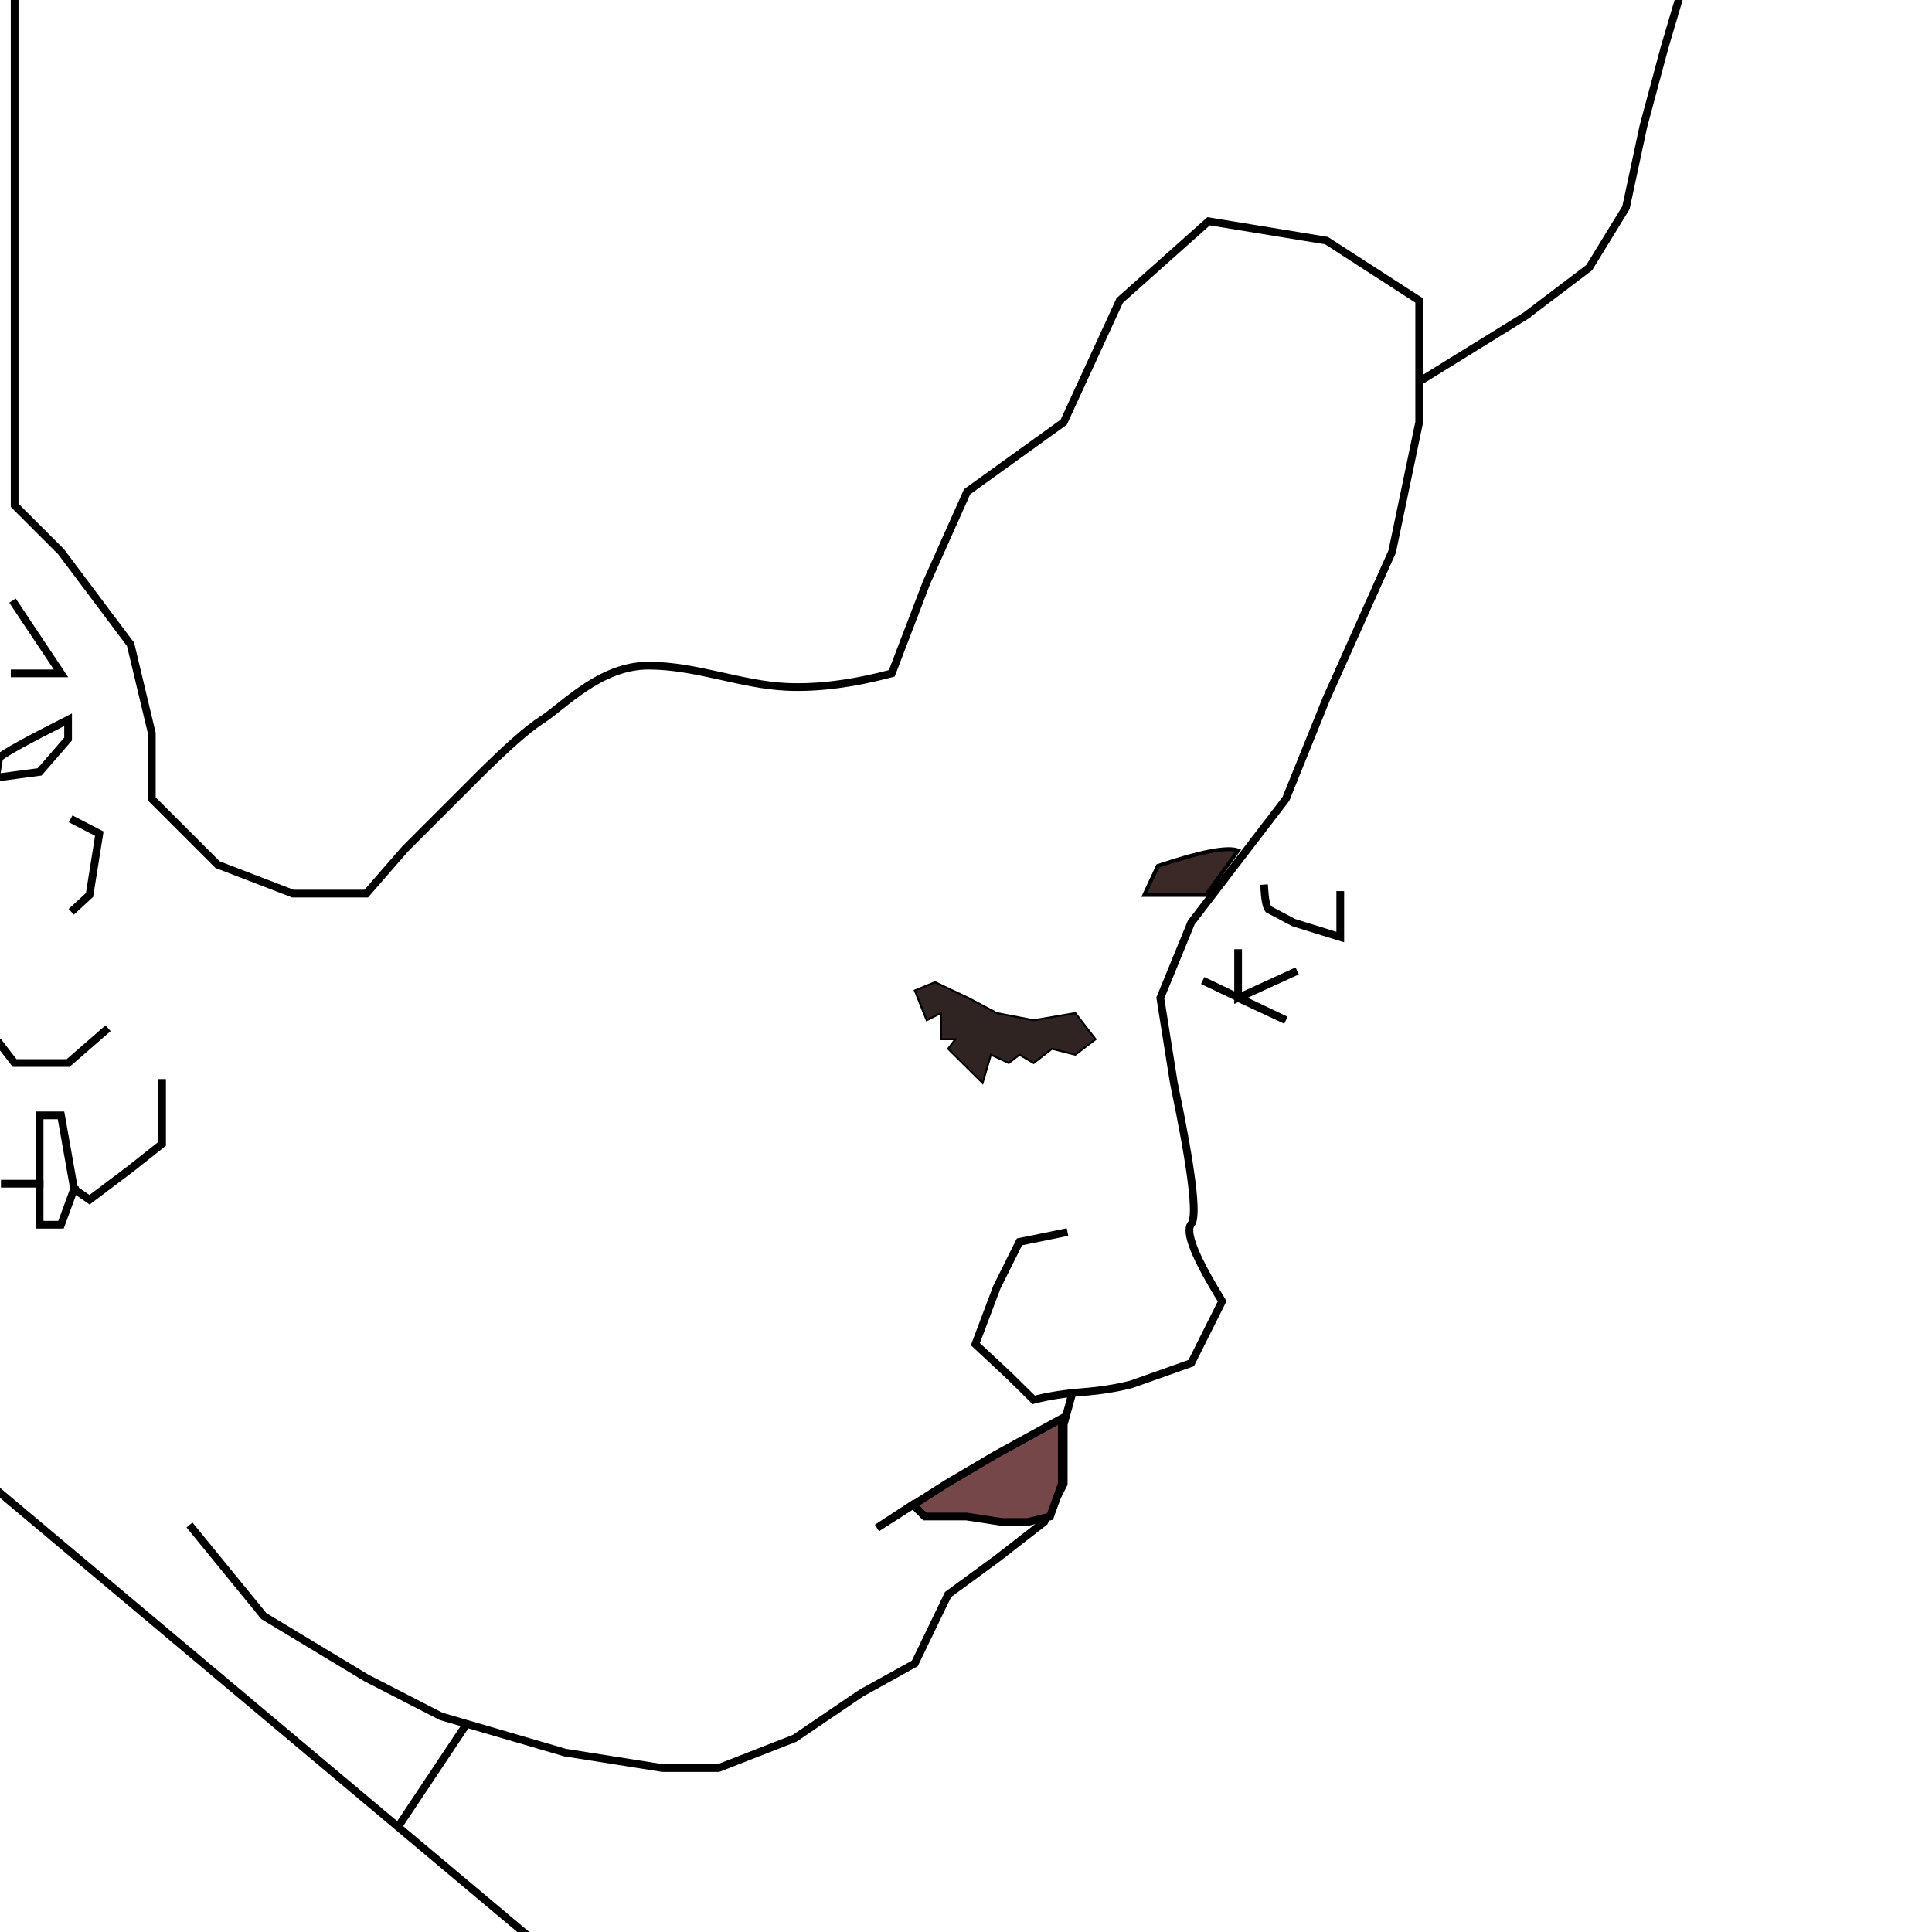<?xml version="1.0" standalone="no"?><!-- Generator: Gravit.io --><svg xmlns="http://www.w3.org/2000/svg" xmlns:xlink="http://www.w3.org/1999/xlink" style="isolation:isolate" viewBox="0 0 1000 1000" width="1000" height="1000"><defs><clipPath id="_clipPath_pD0tI5Q5LBN7JPyhNMP3KNVroORqAKN6"><rect width="1000" height="1000"/></clipPath></defs><g clip-path="url(#_clipPath_pD0tI5Q5LBN7JPyhNMP3KNVroORqAKN6)"><path d=" M 550.576 638.108 L 527.653 642.799 L 515.96 666.255 L 504.847 695.743 L 522.114 711.827 L 535.037 724.561 Q 546.268 721.638 560.307 720.544 Q 574.345 719.451 585.576 716.528 L 616.576 705.528 L 632.576 673.528 Q 611.576 639.528 616.576 633.528 Q 621.576 627.528 607.576 560.528 L 600.576 516.528 L 616.576 477.528 L 665.576 413.528 L 686.576 361.528 L 720.576 285.528 L 734.576 218.528 L 734.576 197.528 L 789.576 163.528 L 822.576 138.528 L 841.576 107.528 L 850.576 65.528 L 861.576 24.528 L 869.576 -2.472 L 861.576 -25.76 L 7.576 -25.76 L 7.576 261.528 L 31.576 285.528 L 67.576 333.528 L 78.576 379.528 L 78.576 413.528 L 112.576 447.528 L 151.576 462.528 L 189.576 462.528 L 209.576 439.528 L 246.576 402.528 Q 269.576 379.528 280.576 372.528 C 291.576 365.528 310.576 344.528 335.576 344.528 C 360.576 344.528 383.576 354.528 407.576 355.528 Q 431.576 356.528 461.576 348.528 L 479.576 301.528 L 500.576 254.528 L 550.576 218.528 L 579.576 155.528 L 625.576 114.528 L 686.576 124.528 L 734.576 155.528 L 734.576 197.528 L 789.576 163.528" fill="none" vector-effect="non-scaling-stroke" stroke-width="4" stroke="rgb(0,0,0)" stroke-linejoin="miter" stroke-linecap="square" stroke-miterlimit="3"/><path d=" M 640.845 440.223 Q 632.537 437.069 599.307 448.223 L 592.307 463.223 L 624.307 463.223 L 640.845 440.223 Z " fill="rgb(58,41,39)" vector-effect="non-scaling-stroke" stroke-width="2" stroke="rgb(0,0,0)" stroke-linejoin="miter" stroke-linecap="square" stroke-miterlimit="3"/><path d=" M 473.499 512.681 L 483.96 508.374 L 501.191 516.528 L 515.96 524.374 L 535.037 528.066 L 556.576 524.374 L 567.037 537.912 L 556.576 545.912 L 544.499 542.835 L 535.037 550.22 L 527.653 545.912 L 522.114 550.22 L 512.883 545.912 L 508.576 560.528 L 490.73 542.835 L 494.499 537.912 L 487.037 537.912 L 487.037 524.374 L 479.653 528.066 L 473.499 512.681 Z " fill="rgb(47,36,34)" vector-effect="non-scaling-stroke" stroke-width="1" stroke="rgb(0,0,0)" stroke-linejoin="miter" stroke-linecap="square" stroke-miterlimit="3"/><path d=" M 554.999 721.195 L 550.576 737.297 L 550.576 768.066 L 540.499 787.758 L 515.96 806.835 L 490.73 825.297 L 473.499 860.989 L 445.73 876.374 L 411.268 899.758 L 371.883 915.143 L 342.96 915.143 L 292.499 907.143 L 228.328 888.397 L 189.576 868.472 L 136.566 836.487 L 99.337 790.868 L 99.337 790.868" fill="none" vector-effect="non-scaling-stroke" stroke-width="4" stroke="rgb(0,0,0)" stroke-linejoin="miter" stroke-linecap="square" stroke-miterlimit="3"/><line x1="241.174" y1="892.854" x2="207.354" y2="943.585" vector-effect="non-scaling-stroke" stroke-width="4" stroke="rgb(0,0,0)" stroke-linejoin="miter" stroke-linecap="square" stroke-miterlimit="3"/><path d=" M 549.576 734.173 L 514.96 753.162 L 489.73 768.066 L 453.913 790.868 L 472.499 778.724 L 478.653 784.932 L 500.191 784.932 L 518.549 787.758 L 532.06 787.758 L 543.499 784.932 L 549.576 768.066 L 549.576 734.173 Z " fill="rgb(118,71,73)" vector-effect="non-scaling-stroke" stroke-width="4" stroke="rgb(0,0,0)" stroke-linejoin="miter" stroke-linecap="square" stroke-miterlimit="3"/><path d=" M 83.883 560.528 L 83.883 592.066 L 67.576 604.989 L 46.345 620.989 L 38.345 615.451 L 31.576 577.297 L 20.499 577.297 L 20.499 633.912 L 31.576 633.912 L 38.345 615.451" fill="none" vector-effect="non-scaling-stroke" stroke-width="4" stroke="rgb(0,0,0)" stroke-linejoin="miter" stroke-linecap="square" stroke-miterlimit="3"/><line x1="20.499" y1="612.681" x2="2.499" y2="612.681" vector-effect="non-scaling-stroke" stroke-width="4" stroke="rgb(0,0,0)" stroke-linejoin="miter" stroke-linecap="square" stroke-miterlimit="3"/><path d=" M 7.576 312.528 L 31.576 348.528 L 7.576 348.528" fill="none" vector-effect="non-scaling-stroke" stroke-width="4" stroke="rgb(0,0,0)" stroke-linejoin="miter" stroke-linecap="square" stroke-miterlimit="3"/><path d=" M -0.424 392.194 Q 3.576 388.528 35.242 372.528 L 35.242 382.528 L 20.499 399.528 L -2.091 402.528 L -0.424 392.194 Z " fill="none" vector-effect="non-scaling-stroke" stroke-width="4" stroke="rgb(0,0,0)" stroke-linejoin="miter" stroke-linecap="square" stroke-miterlimit="3"/><path d=" M 38.345 424.758 L 51.397 431.5 L 46.345 463.223 L 38.345 470.602" fill="none" vector-effect="non-scaling-stroke" stroke-width="4" stroke="rgb(0,0,0)" stroke-linejoin="miter" stroke-linecap="square" stroke-miterlimit="3"/><path d=" M 54.44 533.51 L 35.242 550.22 L 7.576 550.22 L -0.093 540.326" fill="none" vector-effect="non-scaling-stroke" stroke-width="4" stroke="rgb(0,0,0)" stroke-linejoin="miter" stroke-linecap="square" stroke-miterlimit="3"/><line x1="-5.493" y1="768.066" x2="292.499" y2="1018.182" vector-effect="non-scaling-stroke" stroke-width="4" stroke="rgb(0,0,0)" stroke-linejoin="miter" stroke-linecap="square" stroke-miterlimit="3"/><path d=" M 624.307 508.374 L 665.576 528.066 L 640.845 516.528 L 640.845 491.317 L 640.845 516.528 L 669.597 503.377" fill="none" vector-effect="non-scaling-stroke" stroke-width="4" stroke="rgb(0,0,0)" stroke-linejoin="miter" stroke-linecap="square" stroke-miterlimit="3"/><path d=" M 654.391 459.856 Q 654.915 468.246 656.488 470.602 L 669.597 477.528 L 693.717 485.025 L 693.717 463.223" fill="none" vector-effect="non-scaling-stroke" stroke-width="4" stroke="rgb(0,0,0)" stroke-linejoin="miter" stroke-linecap="square" stroke-miterlimit="3"/></g></svg>